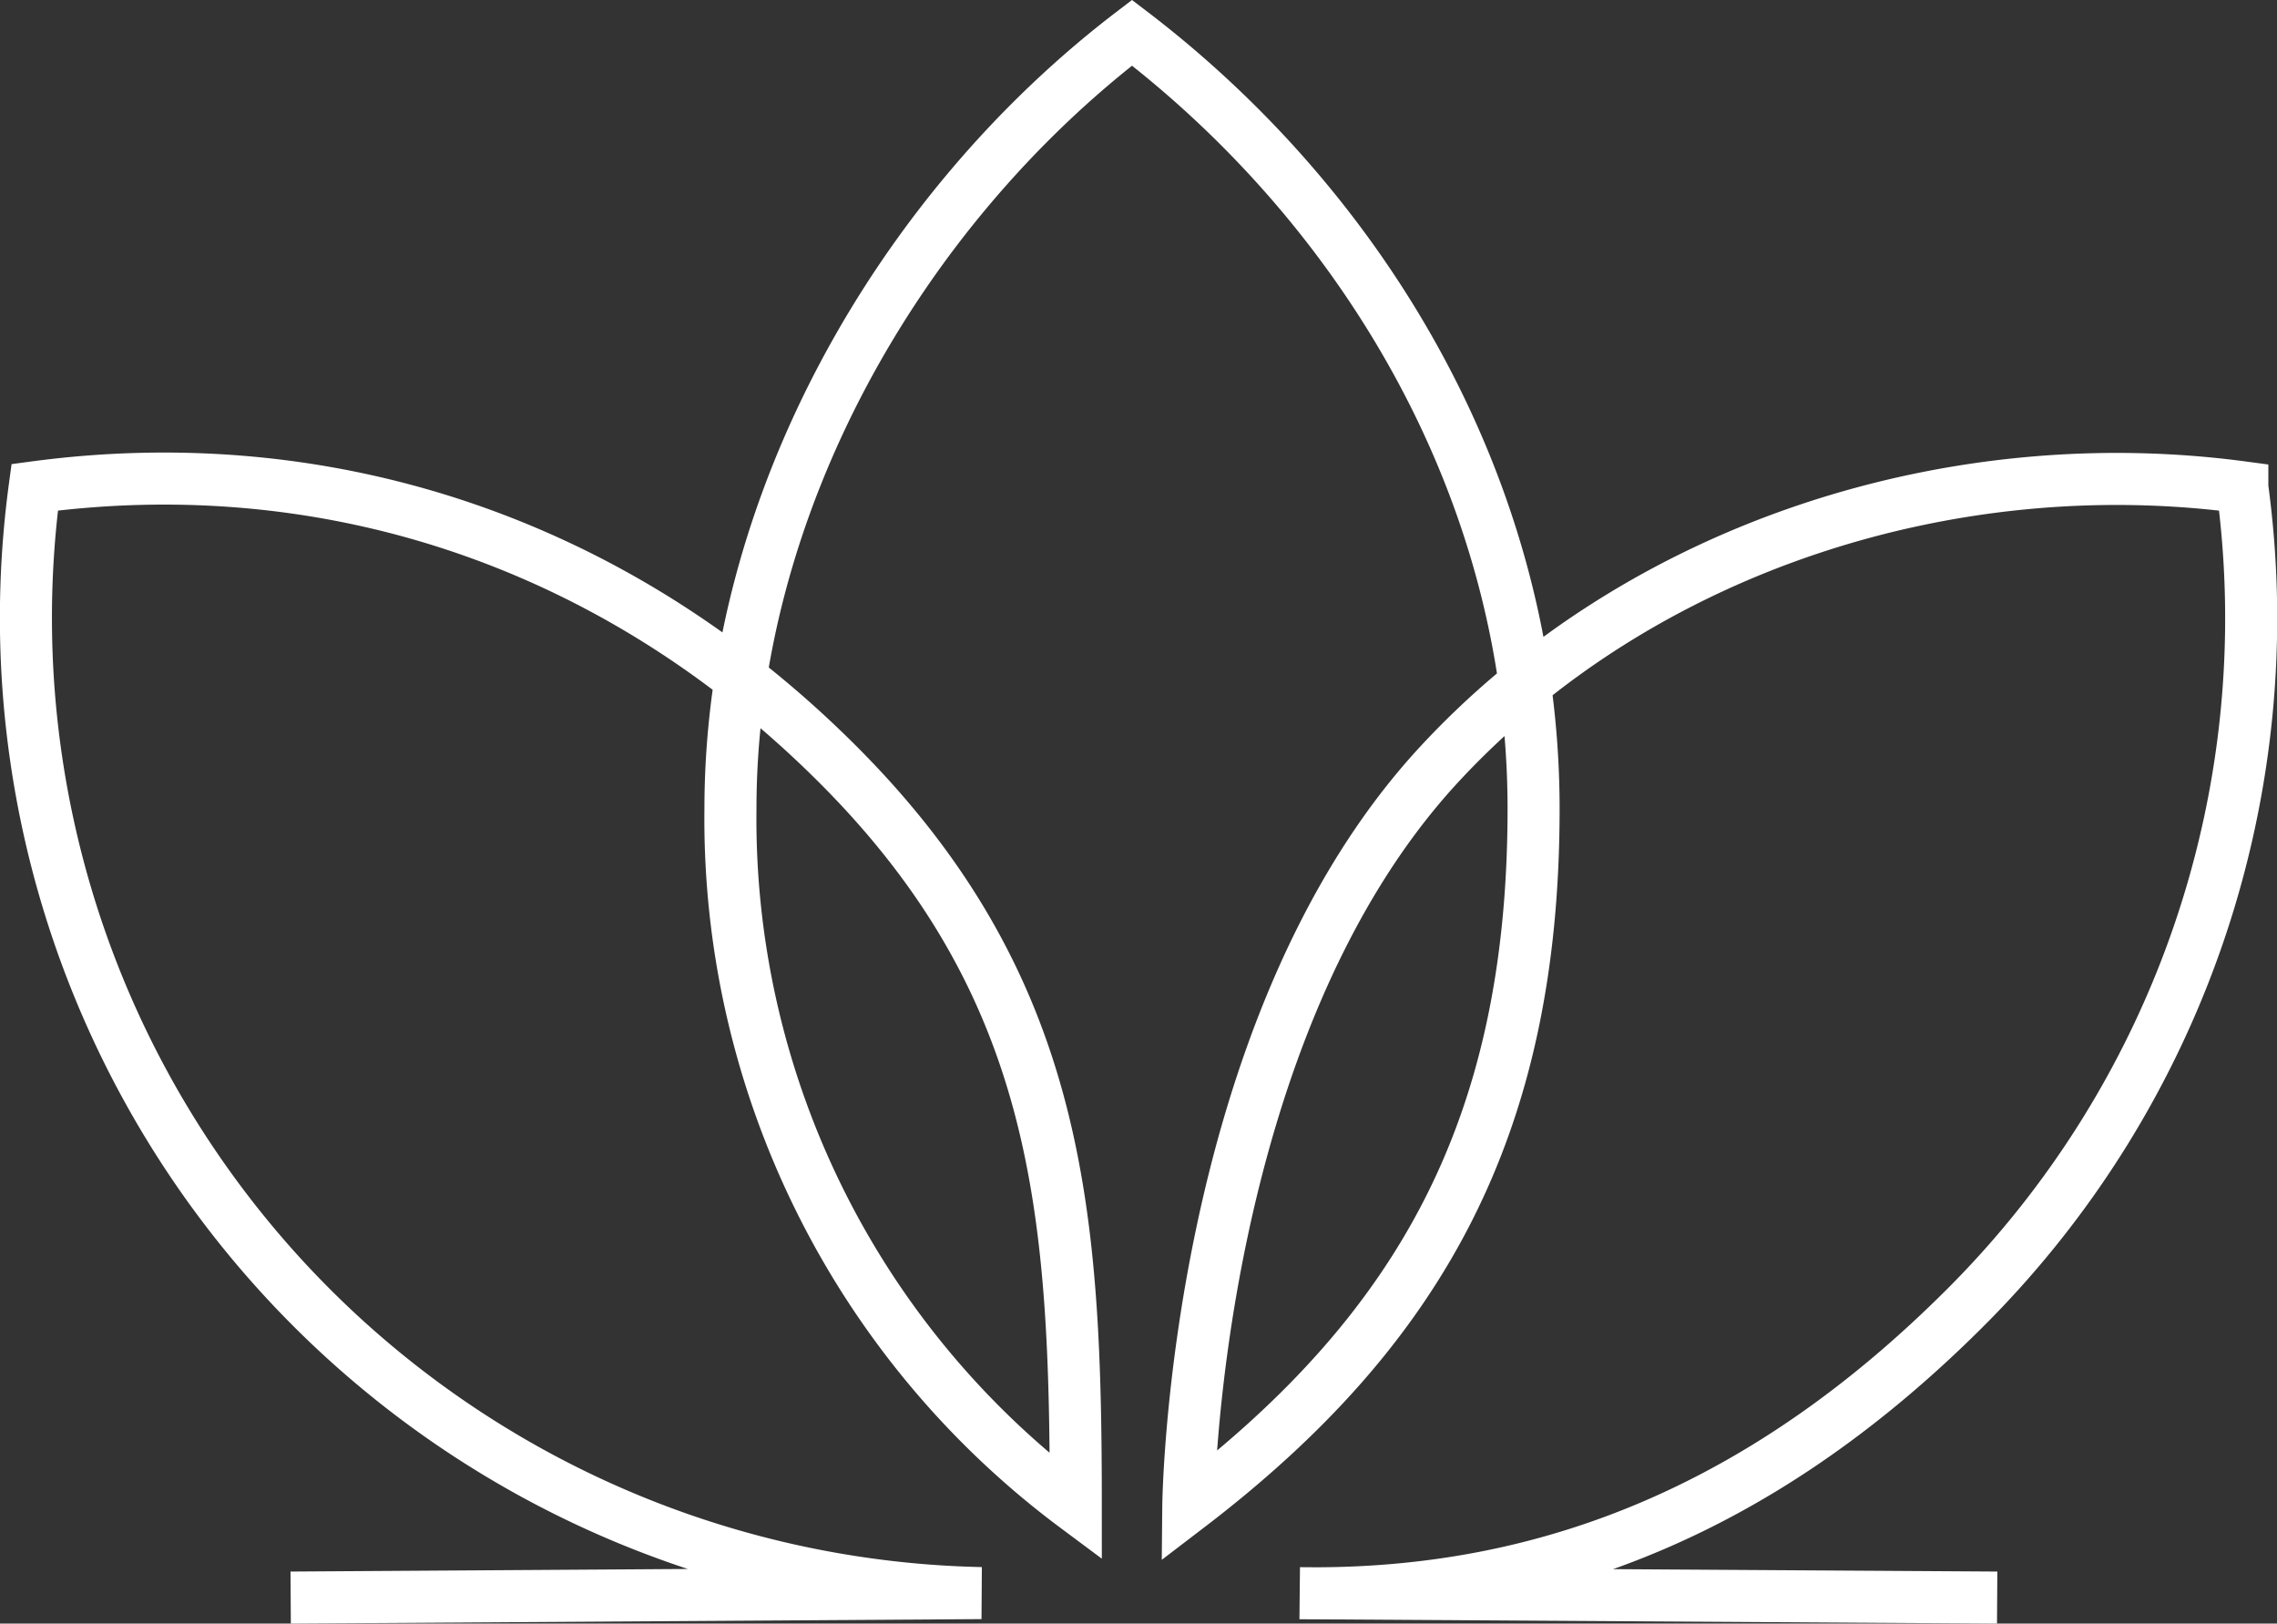 <?xml version="1.0" encoding="UTF-8"?> <svg xmlns="http://www.w3.org/2000/svg" xmlns:xlink="http://www.w3.org/1999/xlink" xml:space="preserve" viewBox="0 0 131.261 93.592"><rect x="0" y="0" width="131.261" height="93.592" fill="#333333" stroke="none"/> <defs> <style>.f444629d-53ec-4c90-9691-52d3531ac709{fill:none;stroke:#FFF;stroke-miterlimit:10;stroke-width:3px;}</style> </defs> <path class="f444629d-53ec-4c90-9691-52d3531ac709" d="M16.756,92.092l39.814-.258A56.233,56.233,0,0,1,2,28.089c16.786-2.248,33.39,3.066,46.29,15.966S62.016,70.088,62.016,86.862A49.442,49.442,0,0,1,42.108,46.616c0-17.474,9.69-34.449,23.149-44.729,13.459,10.28,23.149,26.486,23.149,44.729S81.957,76.583,68.5,86.862c0,0,.252-27.452,14.473-42.807,11.589-12.514,29.5-18.214,46.289-15.966a56.153,56.153,0,0,1-15.966,47.289C102.1,86.573,89.6,92.056,74.93,91.84l40.2.252"></path> </svg> 